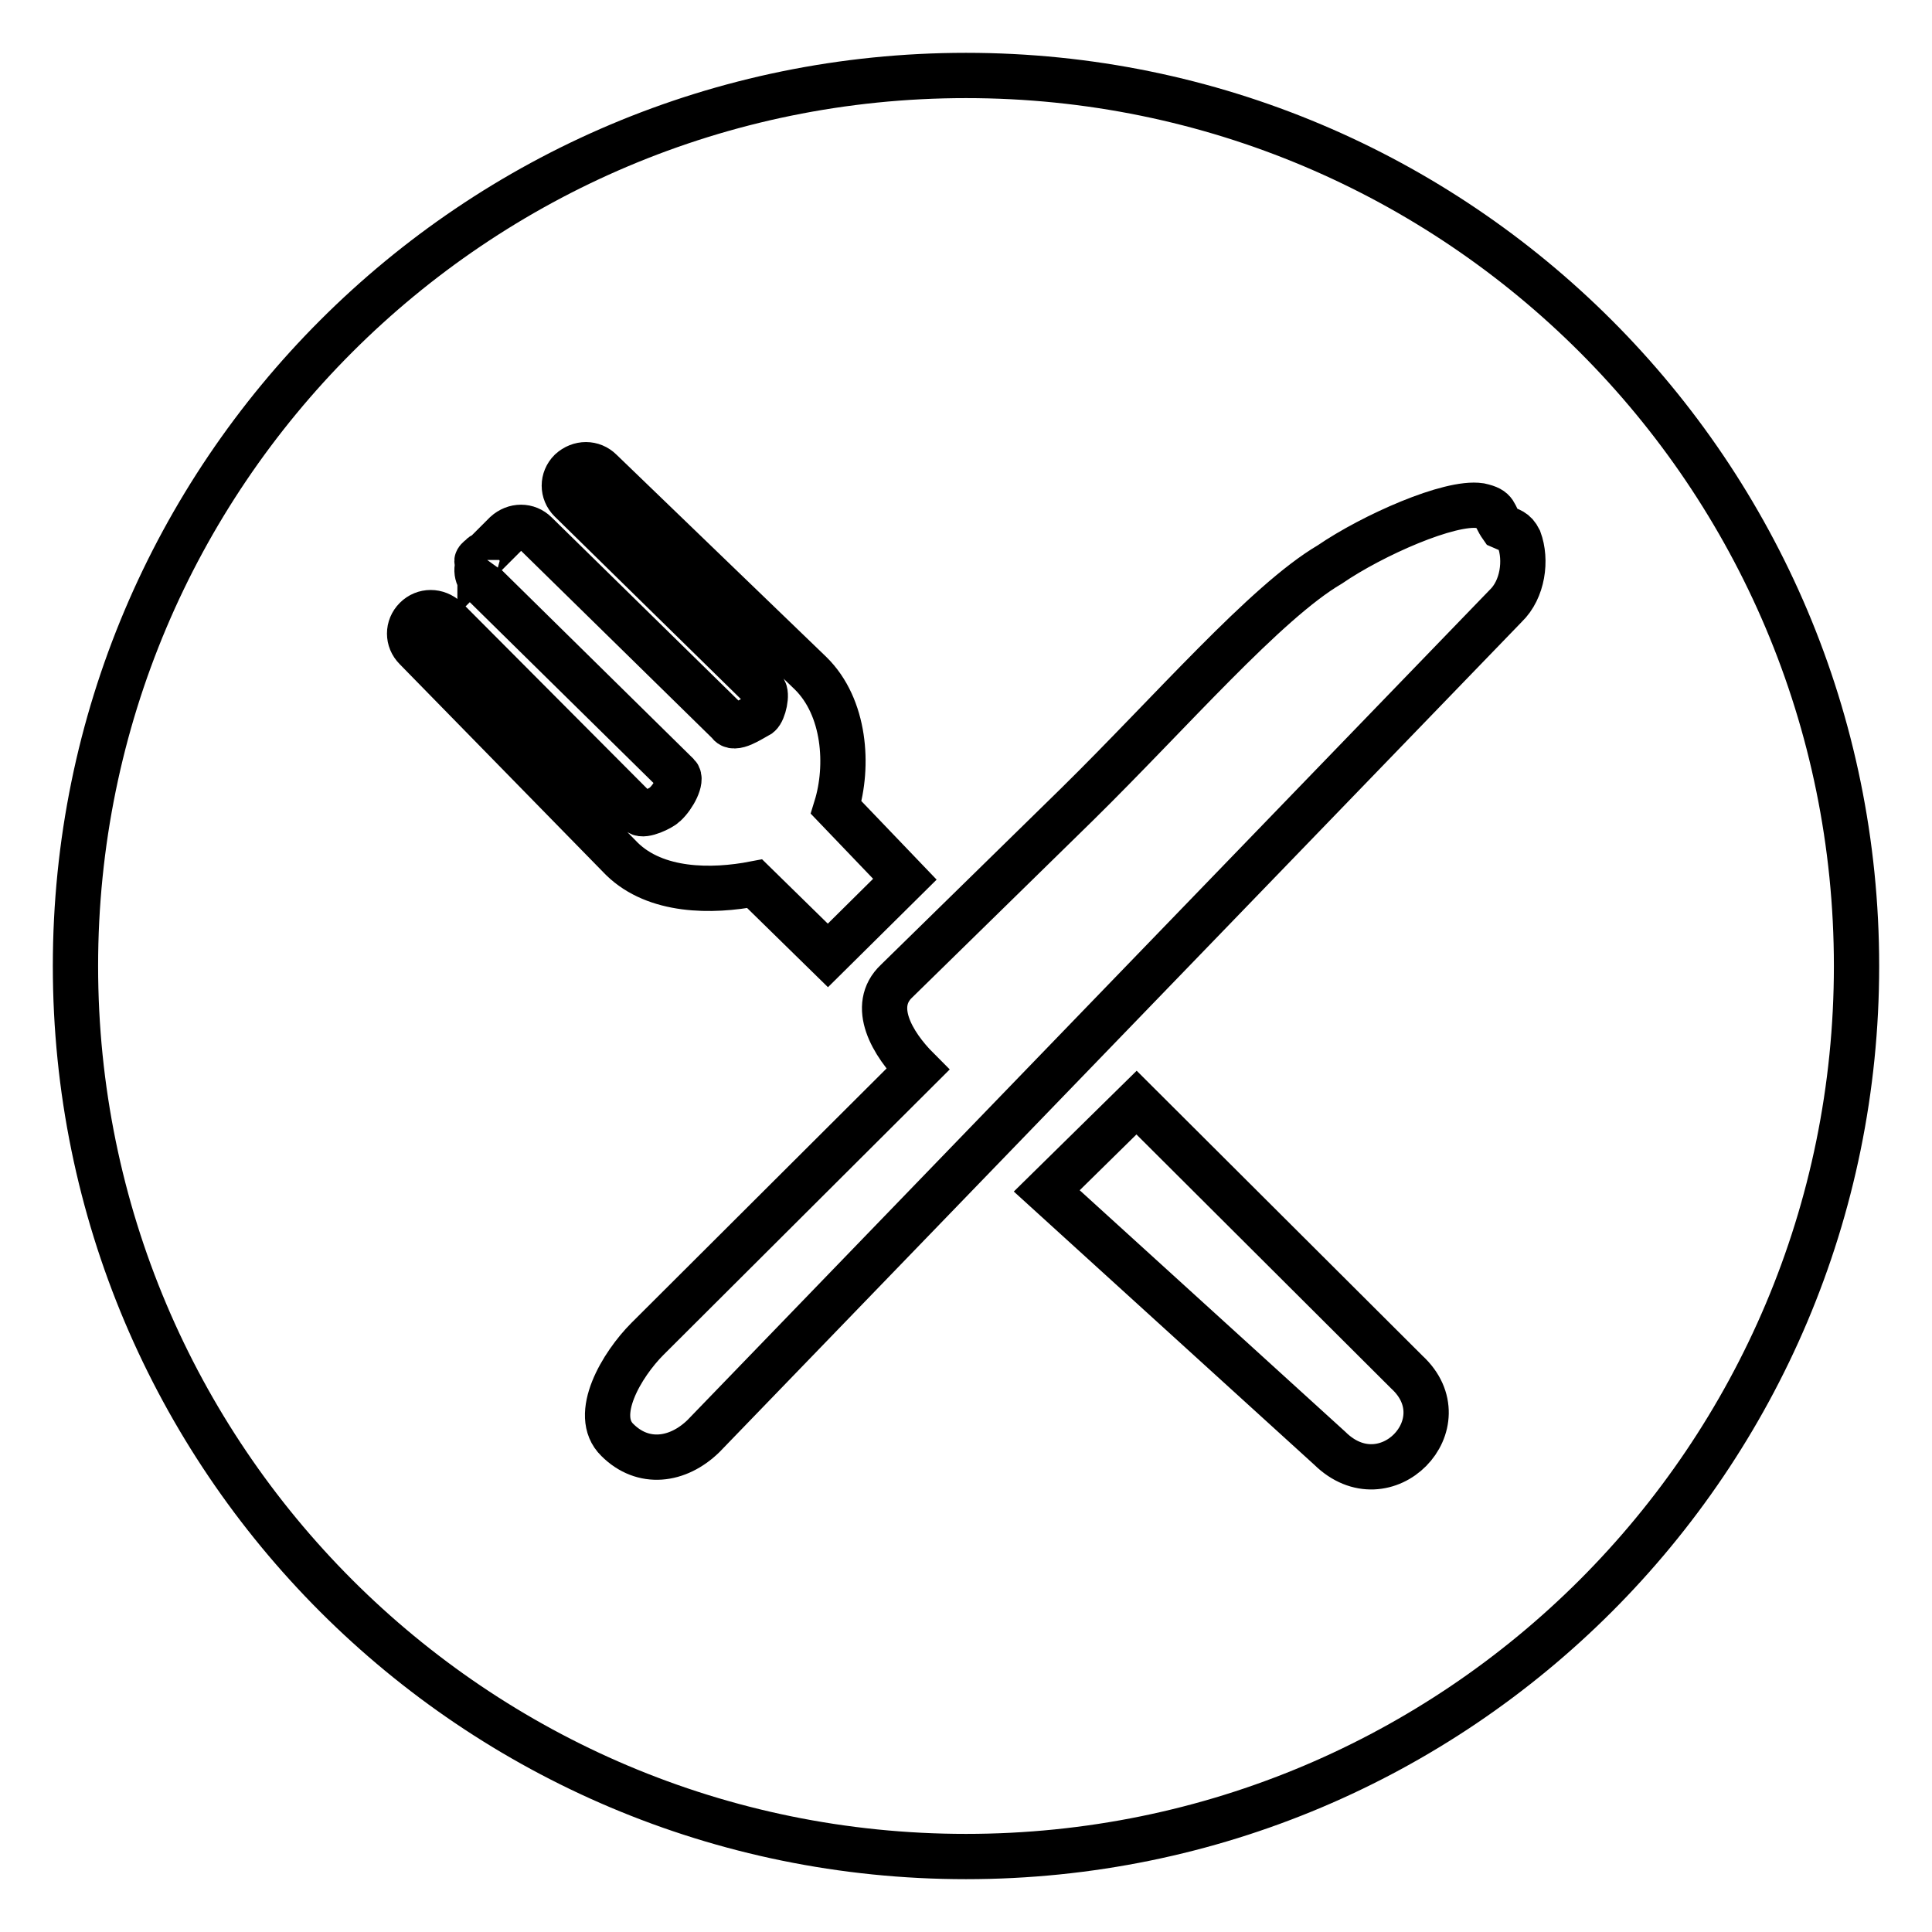 <?xml version="1.0" encoding="utf-8"?>
<!-- Svg Vector Icons : http://www.onlinewebfonts.com/icon -->
<!DOCTYPE svg PUBLIC "-//W3C//DTD SVG 1.1//EN" "http://www.w3.org/Graphics/SVG/1.1/DTD/svg11.dtd">
<svg version="1.1" xmlns="http://www.w3.org/2000/svg" xmlns:xlink="http://www.w3.org/1999/xlink" x="0px" y="0px" viewBox="0 0 256 256" enable-background="new 0 0 256 256" xml:space="preserve">
<g> <path stroke-width="6" fill-opacity="0" stroke="#000000"  d="M64.2,73.6C64.2,73.6,64.2,73.6,64.2,73.6L64.2,73.6C64.2,73.6,64.2,73.6,64.2,73.6z M63.7,73.9 c-0.1,0.1-0.1,0.3-0.1,0.3l0.5-0.5C64,73.7,63.8,73.8,63.7,73.9z M128,10C62.8,10,10,62.8,10,128s52.8,118,118,118 c65.2,0,118-52.8,118-118S193.2,10,128,10z M55.1,82c1.1-1.1,2.8-1.1,4,0l25.6,25.7c0.6,0.5,2.9-0.6,3.4-1.1 c1.2-1.1,2.3-3.3,1.7-3.9L64.2,77.5c-1.2-1.1-1.2-2.2-0.6-3.4c-0.5,0.5-0.6,0.2,0.1-0.3c0.1-0.1,0.2-0.3,0.5-0.3l2.8-2.8 c1.2-1.1,2.9-1.1,4,0l25.6,25.1c0.6,1.1,2.9-0.5,4-1.1c0.6-0.5,1.1-2.8,0.6-3.3L75.6,66.3c-1.1-1.1-1.1-2.8,0-3.9 c1.2-1.1,2.9-1.1,4,0l27.8,26.8c4.6,4.5,5.1,12.3,3.4,17.8l9.1,9.5l-10.2,10.1l-9.7-9.5c-5.7,1.1-13.1,1.1-17.6-3.3L55.1,85.9 C54,84.8,54,83.1,55.1,82z M176.2,191.9l-37.5-34.1l11.9-11.7l35.8,35.7C193.8,188.6,183.6,199.2,176.2,191.9z M199.5,80.3 L93.2,190.3c-3.4,3.3-8,3.9-11.4,0.5c-3.4-3.3,0.6-10,4-13.4l35.8-35.7c-3.4-3.4-6.3-8.4-2.8-11.7l23.9-23.4 c12.5-12.3,25-26.8,33.5-31.8c5.7-3.9,15.9-8.4,19.9-7.8c2.3,0.5,1.7,1.1,2.9,2.8c1.1,0.5,1.7,0.5,2.3,1.7 C202.3,74.2,201.8,78.1,199.5,80.3z"/></g>
</svg>